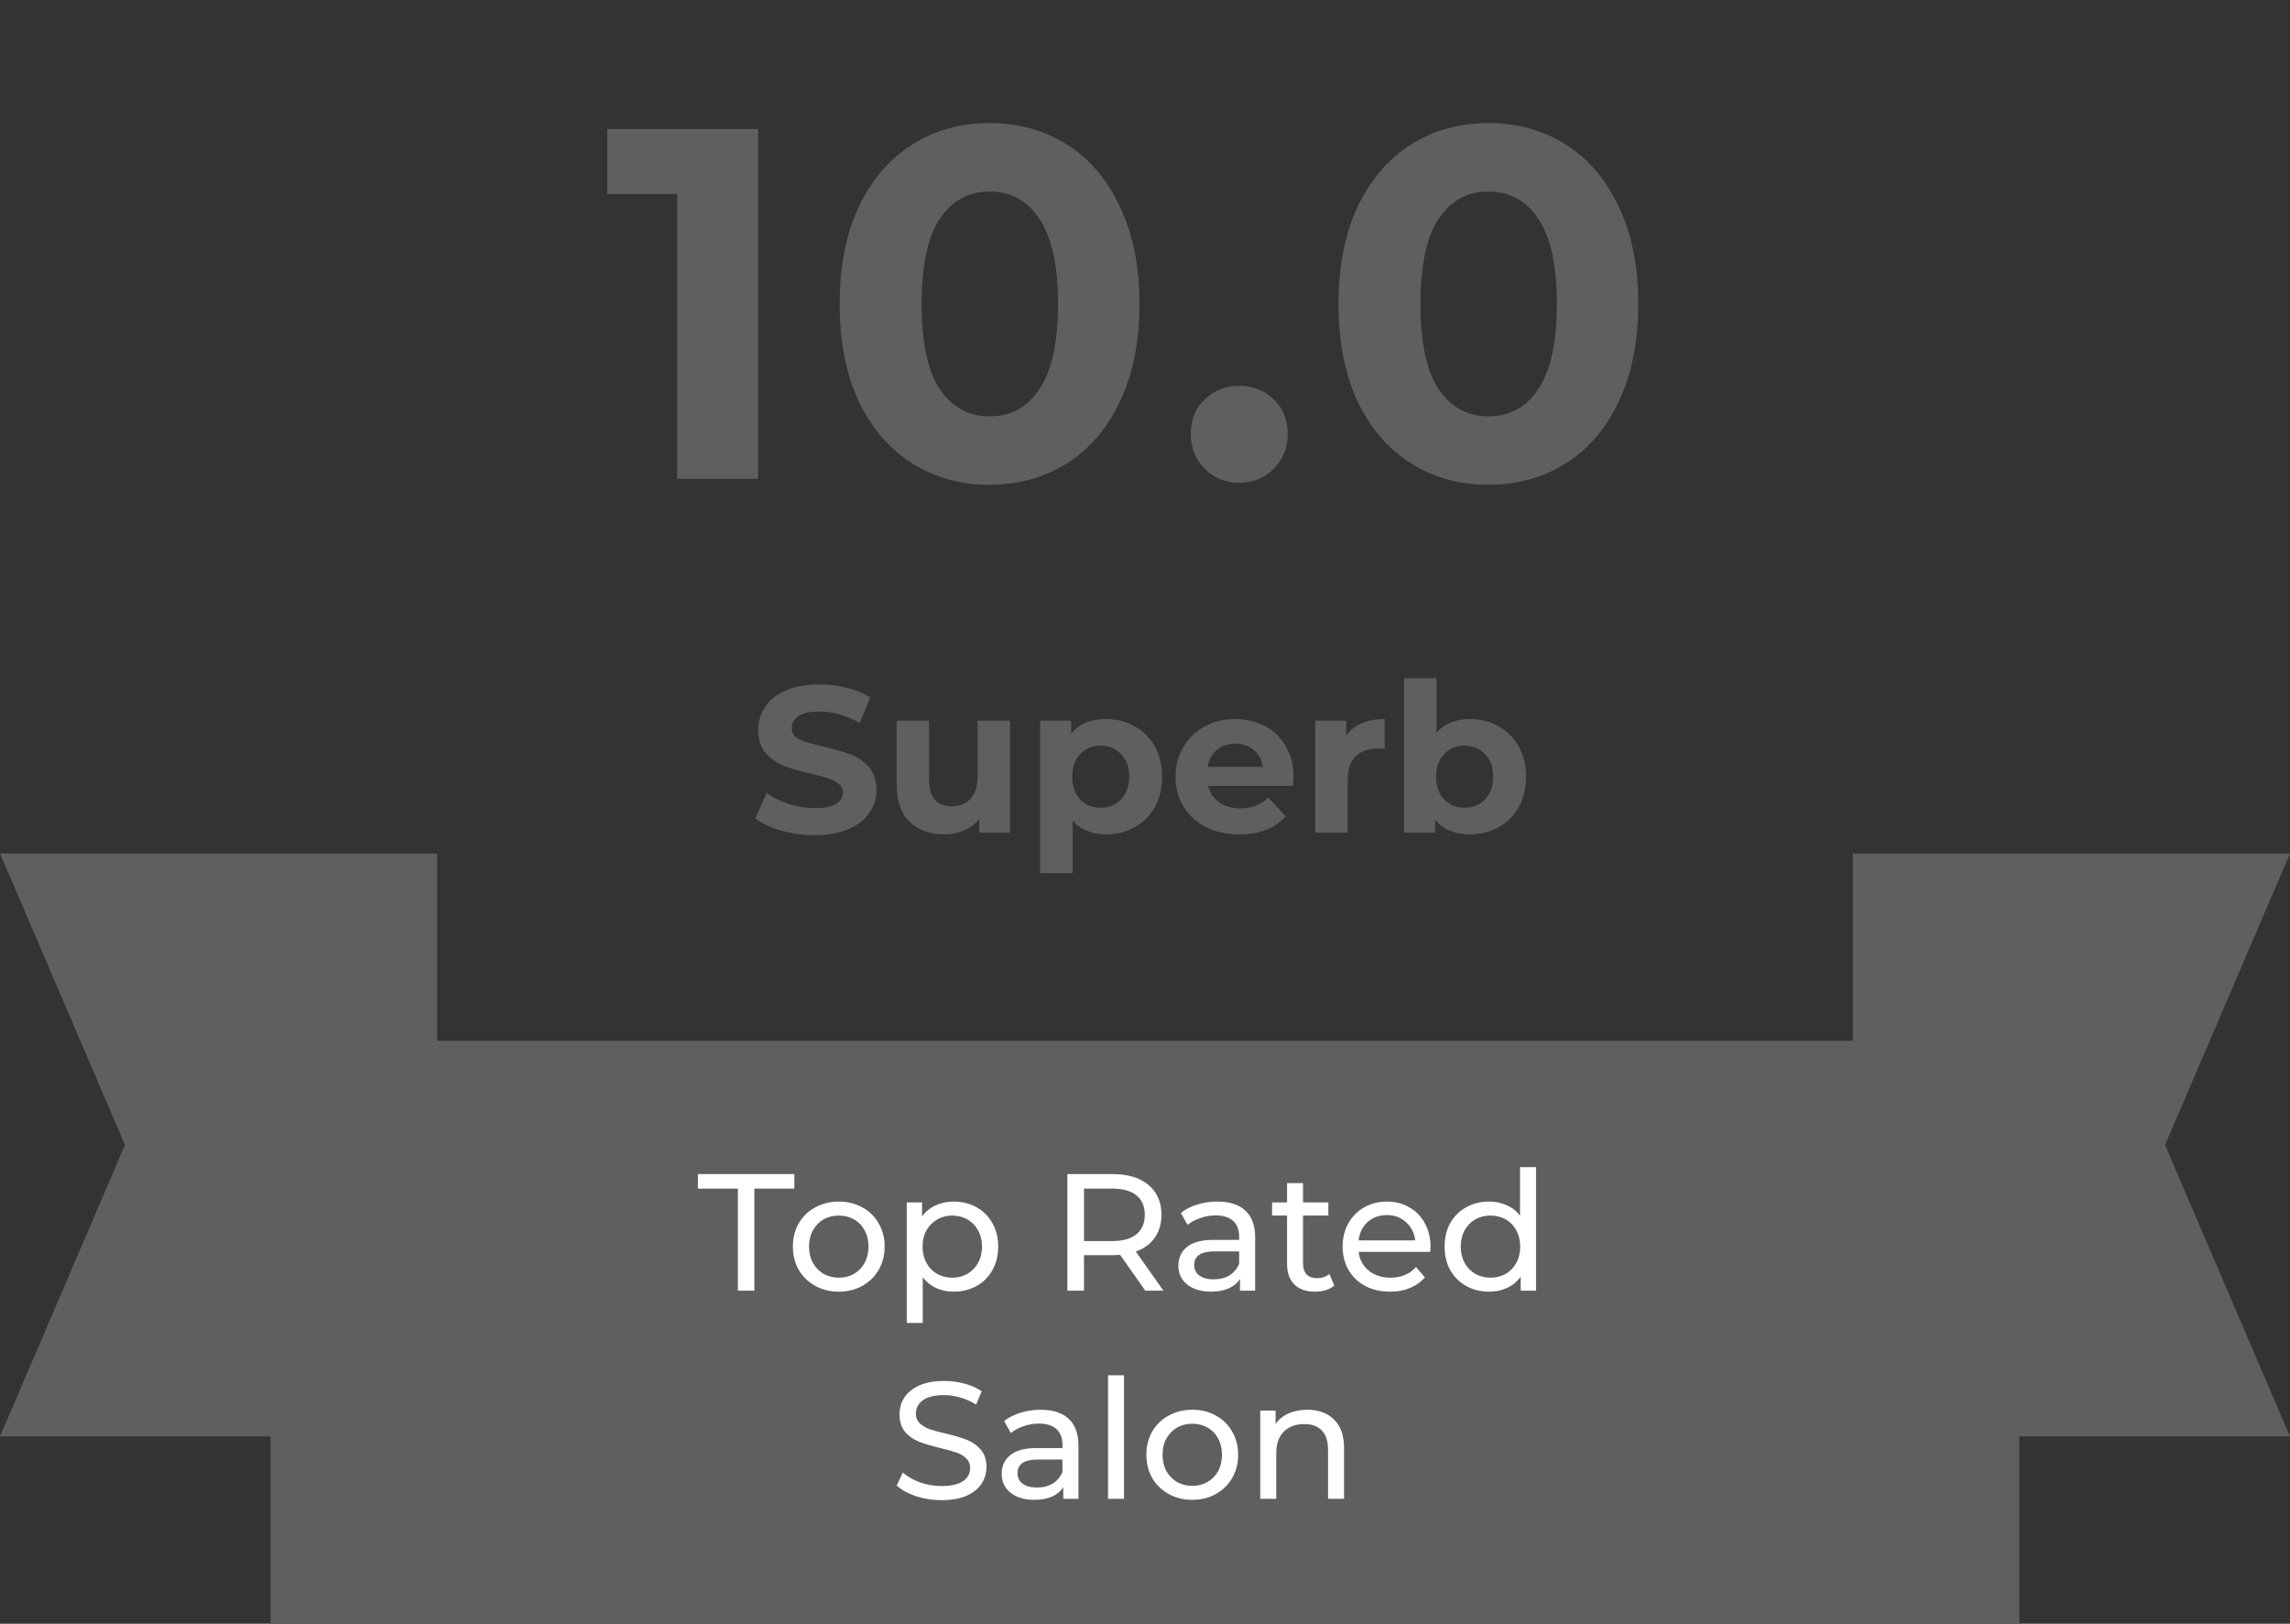 <svg width="110" height="78" viewBox="0 0 110 78" fill="none" xmlns="http://www.w3.org/2000/svg">
  <rect x="0" y="0" width="110" height="78" fill="#333333" stroke="none"/>
  <path d="M39.13 40.12C38.577 40.12 38.04 40.047 37.52 39.9C37.007 39.747 36.593 39.55 36.28 39.31L36.83 38.09C37.13 38.31 37.487 38.487 37.9 38.62C38.313 38.753 38.727 38.82 39.14 38.82C39.6 38.82 39.94 38.753 40.16 38.62C40.38 38.48 40.49 38.297 40.49 38.07C40.49 37.903 40.423 37.767 40.29 37.66C40.163 37.547 39.997 37.457 39.79 37.39C39.59 37.323 39.317 37.25 38.97 37.17C38.437 37.043 38 36.917 37.66 36.79C37.32 36.663 37.027 36.46 36.78 36.18C36.54 35.9 36.42 35.527 36.42 35.06C36.42 34.653 36.53 34.287 36.75 33.96C36.97 33.627 37.3 33.363 37.74 33.17C38.187 32.977 38.73 32.88 39.37 32.88C39.817 32.88 40.253 32.933 40.68 33.04C41.107 33.147 41.48 33.3 41.8 33.5L41.3 34.73C40.653 34.363 40.007 34.18 39.36 34.18C38.907 34.18 38.57 34.253 38.35 34.4C38.137 34.547 38.03 34.74 38.03 34.98C38.03 35.22 38.153 35.4 38.4 35.52C38.653 35.633 39.037 35.747 39.55 35.86C40.083 35.987 40.52 36.113 40.86 36.24C41.2 36.367 41.49 36.567 41.73 36.84C41.977 37.113 42.1 37.483 42.1 37.95C42.1 38.35 41.987 38.717 41.76 39.05C41.54 39.377 41.207 39.637 40.76 39.83C40.313 40.023 39.77 40.12 39.13 40.12ZM48.517 34.62V40H47.037V39.36C46.83 39.593 46.584 39.773 46.297 39.9C46.01 40.02 45.7 40.08 45.367 40.08C44.66 40.08 44.1 39.877 43.687 39.47C43.274 39.063 43.067 38.46 43.067 37.66V34.62H44.627V37.43C44.627 38.297 44.99 38.73 45.717 38.73C46.09 38.73 46.39 38.61 46.617 38.37C46.844 38.123 46.957 37.76 46.957 37.28V34.62H48.517ZM53.142 34.54C53.642 34.54 54.096 34.657 54.502 34.89C54.916 35.117 55.239 35.44 55.472 35.86C55.706 36.273 55.822 36.757 55.822 37.31C55.822 37.863 55.706 38.35 55.472 38.77C55.239 39.183 54.916 39.507 54.502 39.74C54.096 39.967 53.642 40.08 53.142 40.08C52.456 40.08 51.916 39.863 51.522 39.43V41.94H49.962V34.62H51.452V35.24C51.839 34.773 52.402 34.54 53.142 34.54ZM52.872 38.8C53.272 38.8 53.599 38.667 53.852 38.4C54.112 38.127 54.242 37.763 54.242 37.31C54.242 36.857 54.112 36.497 53.852 36.23C53.599 35.957 53.272 35.82 52.872 35.82C52.472 35.82 52.142 35.957 51.882 36.23C51.629 36.497 51.502 36.857 51.502 37.31C51.502 37.763 51.629 38.127 51.882 38.4C52.142 38.667 52.472 38.8 52.872 38.8ZM62.136 37.33C62.136 37.35 62.127 37.49 62.106 37.75H58.036C58.11 38.083 58.283 38.347 58.556 38.54C58.83 38.733 59.17 38.83 59.577 38.83C59.856 38.83 60.103 38.79 60.316 38.71C60.536 38.623 60.74 38.49 60.926 38.31L61.757 39.21C61.25 39.79 60.51 40.08 59.536 40.08C58.93 40.08 58.393 39.963 57.926 39.73C57.46 39.49 57.1 39.16 56.846 38.74C56.593 38.32 56.467 37.843 56.467 37.31C56.467 36.783 56.59 36.31 56.837 35.89C57.09 35.463 57.433 35.133 57.867 34.9C58.306 34.66 58.797 34.54 59.337 34.54C59.863 34.54 60.34 34.653 60.767 34.88C61.193 35.107 61.526 35.433 61.767 35.86C62.013 36.28 62.136 36.77 62.136 37.33ZM59.346 35.72C58.993 35.72 58.697 35.82 58.456 36.02C58.217 36.22 58.07 36.493 58.017 36.84H60.666C60.613 36.5 60.467 36.23 60.227 36.03C59.986 35.823 59.693 35.72 59.346 35.72ZM64.665 35.33C64.852 35.07 65.102 34.873 65.415 34.74C65.735 34.607 66.102 34.54 66.515 34.54V35.98C66.342 35.967 66.225 35.96 66.165 35.96C65.718 35.96 65.368 36.087 65.115 36.34C64.862 36.587 64.735 36.96 64.735 37.46V40H63.175V34.62H64.665V35.33ZM70.623 34.54C71.123 34.54 71.576 34.657 71.983 34.89C72.396 35.117 72.719 35.44 72.953 35.86C73.186 36.273 73.303 36.757 73.303 37.31C73.303 37.863 73.186 38.35 72.953 38.77C72.719 39.183 72.396 39.507 71.983 39.74C71.576 39.967 71.123 40.08 70.623 40.08C69.883 40.08 69.319 39.847 68.933 39.38V40H67.443V32.58H69.003V35.19C69.396 34.757 69.936 34.54 70.623 34.54ZM70.353 38.8C70.753 38.8 71.079 38.667 71.333 38.4C71.593 38.127 71.723 37.763 71.723 37.31C71.723 36.857 71.593 36.497 71.333 36.23C71.079 35.957 70.753 35.82 70.353 35.82C69.953 35.82 69.623 35.957 69.363 36.23C69.109 36.497 68.983 36.857 68.983 37.31C68.983 37.763 69.109 38.127 69.363 38.4C69.623 38.667 69.953 38.8 70.353 38.8Z" fill="#5F5F5F"/>
  <path d="M36.416 6.2V23H32.528V9.32H29.168V6.2H36.416ZM47.534 23.288C46.142 23.288 44.902 22.944 43.814 22.256C42.726 21.568 41.87 20.576 41.246 19.28C40.638 17.968 40.334 16.408 40.334 14.6C40.334 12.792 40.638 11.24 41.246 9.944C41.87 8.632 42.726 7.632 43.814 6.944C44.902 6.256 46.142 5.912 47.534 5.912C48.926 5.912 50.166 6.256 51.254 6.944C52.342 7.632 53.19 8.632 53.798 9.944C54.422 11.24 54.734 12.792 54.734 14.6C54.734 16.408 54.422 17.968 53.798 19.28C53.19 20.576 52.342 21.568 51.254 22.256C50.166 22.944 48.926 23.288 47.534 23.288ZM47.534 20C48.558 20 49.358 19.56 49.934 18.68C50.526 17.8 50.822 16.44 50.822 14.6C50.822 12.76 50.526 11.4 49.934 10.52C49.358 9.64 48.558 9.2 47.534 9.2C46.526 9.2 45.726 9.64 45.134 10.52C44.558 11.4 44.27 12.76 44.27 14.6C44.27 16.44 44.558 17.8 45.134 18.68C45.726 19.56 46.526 20 47.534 20ZM59.527 23.192C58.871 23.192 58.319 22.968 57.871 22.52C57.423 22.072 57.199 21.512 57.199 20.84C57.199 20.152 57.423 19.6 57.871 19.184C58.319 18.752 58.871 18.536 59.527 18.536C60.183 18.536 60.735 18.752 61.183 19.184C61.631 19.6 61.855 20.152 61.855 20.84C61.855 21.512 61.631 22.072 61.183 22.52C60.735 22.968 60.183 23.192 59.527 23.192ZM71.495 23.288C70.103 23.288 68.863 22.944 67.775 22.256C66.687 21.568 65.831 20.576 65.207 19.28C64.599 17.968 64.295 16.408 64.295 14.6C64.295 12.792 64.599 11.24 65.207 9.944C65.831 8.632 66.687 7.632 67.775 6.944C68.863 6.256 70.103 5.912 71.495 5.912C72.887 5.912 74.127 6.256 75.215 6.944C76.303 7.632 77.151 8.632 77.759 9.944C78.383 11.24 78.695 12.792 78.695 14.6C78.695 16.408 78.383 17.968 77.759 19.28C77.151 20.576 76.303 21.568 75.215 22.256C74.127 22.944 72.887 23.288 71.495 23.288ZM71.495 20C72.519 20 73.319 19.56 73.895 18.68C74.487 17.8 74.783 16.44 74.783 14.6C74.783 12.76 74.487 11.4 73.895 10.52C73.319 9.64 72.519 9.2 71.495 9.2C70.487 9.2 69.687 9.64 69.095 10.52C68.519 11.4 68.231 12.76 68.231 14.6C68.231 16.44 68.519 17.8 69.095 18.68C69.687 19.56 70.487 20 71.495 20Z" fill="#5F5F5F"/>
  <rect x="13" y="50" width="84" height="28" fill="#5F5F5F"/>
  <path d="M89 41H110L104 55L110 69H89V41Z" fill="#5F5F5F"/>
  <path d="M21 69L0 69L6 55L-2.44784e-06 41L21 41L21 69Z" fill="#5F5F5F"/>
  <path d="M35.444 57.096H33.524V56.4H38.156V57.096H36.236V62H35.444V57.096ZM40.294 62.048C39.873 62.048 39.494 61.955 39.158 61.768C38.822 61.581 38.558 61.325 38.366 61C38.179 60.669 38.086 60.296 38.086 59.88C38.086 59.464 38.179 59.093 38.366 58.768C38.558 58.437 38.822 58.181 39.158 58C39.494 57.813 39.873 57.72 40.294 57.72C40.715 57.72 41.091 57.813 41.422 58C41.758 58.181 42.019 58.437 42.206 58.768C42.398 59.093 42.494 59.464 42.494 59.88C42.494 60.296 42.398 60.669 42.206 61C42.019 61.325 41.758 61.581 41.422 61.768C41.091 61.955 40.715 62.048 40.294 62.048ZM40.294 61.376C40.566 61.376 40.809 61.315 41.022 61.192C41.241 61.064 41.411 60.888 41.534 60.664C41.657 60.435 41.718 60.173 41.718 59.88C41.718 59.587 41.657 59.328 41.534 59.104C41.411 58.875 41.241 58.699 41.022 58.576C40.809 58.453 40.566 58.392 40.294 58.392C40.022 58.392 39.777 58.453 39.558 58.576C39.345 58.699 39.174 58.875 39.046 59.104C38.923 59.328 38.862 59.587 38.862 59.88C38.862 60.173 38.923 60.435 39.046 60.664C39.174 60.888 39.345 61.064 39.558 61.192C39.777 61.315 40.022 61.376 40.294 61.376ZM45.804 57.72C46.215 57.72 46.583 57.811 46.908 57.992C47.233 58.173 47.487 58.427 47.668 58.752C47.855 59.077 47.948 59.453 47.948 59.88C47.948 60.307 47.855 60.685 47.668 61.016C47.487 61.341 47.233 61.595 46.908 61.776C46.583 61.957 46.215 62.048 45.804 62.048C45.5 62.048 45.22 61.989 44.964 61.872C44.714 61.755 44.5 61.584 44.324 61.36V63.552H43.556V57.76H44.292V58.432C44.463 58.197 44.679 58.021 44.94 57.904C45.202 57.781 45.489 57.72 45.804 57.72ZM45.74 61.376C46.012 61.376 46.255 61.315 46.468 61.192C46.687 61.064 46.858 60.888 46.98 60.664C47.108 60.435 47.172 60.173 47.172 59.88C47.172 59.587 47.108 59.328 46.98 59.104C46.858 58.875 46.687 58.699 46.468 58.576C46.255 58.453 46.012 58.392 45.74 58.392C45.474 58.392 45.231 58.456 45.012 58.584C44.799 58.707 44.628 58.88 44.5 59.104C44.377 59.328 44.316 59.587 44.316 59.88C44.316 60.173 44.377 60.435 44.5 60.664C44.623 60.888 44.794 61.064 45.012 61.192C45.231 61.315 45.474 61.376 45.74 61.376ZM55.014 62L53.806 60.28C53.656 60.291 53.539 60.296 53.454 60.296H52.07V62H51.27V56.4H53.454C54.179 56.4 54.75 56.573 55.166 56.92C55.582 57.267 55.79 57.744 55.79 58.352C55.79 58.784 55.683 59.152 55.47 59.456C55.256 59.76 54.952 59.981 54.558 60.12L55.886 62H55.014ZM53.43 59.616C53.936 59.616 54.323 59.507 54.59 59.288C54.856 59.069 54.99 58.757 54.99 58.352C54.99 57.947 54.856 57.637 54.59 57.424C54.323 57.205 53.936 57.096 53.43 57.096H52.07V59.616H53.43ZM58.475 57.72C59.062 57.72 59.51 57.864 59.819 58.152C60.134 58.44 60.291 58.869 60.291 59.44V62H59.563V61.44C59.435 61.637 59.251 61.789 59.011 61.896C58.776 61.997 58.496 62.048 58.171 62.048C57.697 62.048 57.315 61.933 57.027 61.704C56.745 61.475 56.603 61.173 56.603 60.8C56.603 60.427 56.739 60.128 57.011 59.904C57.283 59.675 57.715 59.56 58.307 59.56H59.523V59.408C59.523 59.077 59.427 58.824 59.235 58.648C59.043 58.472 58.761 58.384 58.387 58.384C58.136 58.384 57.891 58.427 57.651 58.512C57.411 58.592 57.209 58.701 57.043 58.84L56.723 58.264C56.942 58.088 57.203 57.955 57.507 57.864C57.811 57.768 58.134 57.72 58.475 57.72ZM58.299 61.456C58.593 61.456 58.846 61.392 59.059 61.264C59.273 61.131 59.427 60.944 59.523 60.704V60.112H58.339C57.688 60.112 57.363 60.331 57.363 60.768C57.363 60.981 57.446 61.149 57.611 61.272C57.776 61.395 58.006 61.456 58.299 61.456ZM64.096 61.752C63.984 61.848 63.846 61.923 63.68 61.976C63.515 62.024 63.344 62.048 63.168 62.048C62.742 62.048 62.411 61.933 62.176 61.704C61.942 61.475 61.824 61.147 61.824 60.72V58.392H61.104V57.76H61.824V56.832H62.592V57.76H63.808V58.392H62.592V60.688C62.592 60.917 62.648 61.093 62.76 61.216C62.878 61.339 63.043 61.4 63.256 61.4C63.491 61.4 63.691 61.333 63.856 61.2L64.096 61.752ZM68.716 59.904C68.716 59.963 68.711 60.04 68.7 60.136H65.26C65.308 60.509 65.471 60.811 65.748 61.04C66.031 61.264 66.38 61.376 66.796 61.376C67.303 61.376 67.711 61.205 68.02 60.864L68.444 61.36C68.252 61.584 68.012 61.755 67.724 61.872C67.442 61.989 67.124 62.048 66.772 62.048C66.324 62.048 65.927 61.957 65.58 61.776C65.234 61.589 64.964 61.331 64.772 61C64.586 60.669 64.492 60.296 64.492 59.88C64.492 59.469 64.583 59.099 64.764 58.768C64.951 58.437 65.204 58.181 65.524 58C65.85 57.813 66.215 57.72 66.62 57.72C67.026 57.72 67.386 57.813 67.7 58C68.02 58.181 68.268 58.437 68.444 58.768C68.626 59.099 68.716 59.477 68.716 59.904ZM66.62 58.368C66.252 58.368 65.943 58.48 65.692 58.704C65.447 58.928 65.303 59.221 65.26 59.584H67.98C67.938 59.227 67.791 58.936 67.54 58.712C67.295 58.483 66.988 58.368 66.62 58.368ZM73.783 56.064V62H73.047V61.328C72.876 61.563 72.66 61.741 72.399 61.864C72.137 61.987 71.849 62.048 71.535 62.048C71.124 62.048 70.756 61.957 70.431 61.776C70.105 61.595 69.849 61.341 69.663 61.016C69.481 60.685 69.391 60.307 69.391 59.88C69.391 59.453 69.481 59.077 69.663 58.752C69.849 58.427 70.105 58.173 70.431 57.992C70.756 57.811 71.124 57.72 71.535 57.72C71.839 57.72 72.119 57.779 72.375 57.896C72.631 58.008 72.844 58.176 73.015 58.4V56.064H73.783ZM71.599 61.376C71.865 61.376 72.108 61.315 72.327 61.192C72.545 61.064 72.716 60.888 72.839 60.664C72.961 60.435 73.023 60.173 73.023 59.88C73.023 59.587 72.961 59.328 72.839 59.104C72.716 58.875 72.545 58.699 72.327 58.576C72.108 58.453 71.865 58.392 71.599 58.392C71.327 58.392 71.081 58.453 70.863 58.576C70.649 58.699 70.479 58.875 70.351 59.104C70.228 59.328 70.167 59.587 70.167 59.88C70.167 60.173 70.228 60.435 70.351 60.664C70.479 60.888 70.649 61.064 70.863 61.192C71.081 61.315 71.327 61.376 71.599 61.376ZM45.218 72.064C44.797 72.064 44.389 72 43.994 71.872C43.605 71.739 43.298 71.568 43.074 71.36L43.37 70.736C43.583 70.928 43.855 71.085 44.186 71.208C44.522 71.325 44.866 71.384 45.218 71.384C45.682 71.384 46.029 71.307 46.258 71.152C46.487 70.992 46.602 70.781 46.602 70.52C46.602 70.328 46.538 70.173 46.41 70.056C46.287 69.933 46.133 69.84 45.946 69.776C45.765 69.712 45.506 69.64 45.17 69.56C44.749 69.459 44.407 69.357 44.146 69.256C43.89 69.155 43.669 69 43.482 68.792C43.301 68.579 43.21 68.293 43.21 67.936C43.21 67.637 43.287 67.368 43.442 67.128C43.602 66.888 43.842 66.696 44.162 66.552C44.482 66.408 44.879 66.336 45.354 66.336C45.685 66.336 46.01 66.379 46.33 66.464C46.65 66.549 46.925 66.672 47.154 66.832L46.89 67.472C46.655 67.323 46.405 67.211 46.138 67.136C45.871 67.056 45.61 67.016 45.354 67.016C44.901 67.016 44.559 67.099 44.33 67.264C44.106 67.429 43.994 67.643 43.994 67.904C43.994 68.096 44.058 68.253 44.186 68.376C44.314 68.493 44.471 68.587 44.658 68.656C44.85 68.72 45.109 68.789 45.434 68.864C45.855 68.965 46.194 69.067 46.45 69.168C46.706 69.269 46.925 69.424 47.106 69.632C47.293 69.84 47.386 70.12 47.386 70.472C47.386 70.765 47.306 71.035 47.146 71.28C46.986 71.52 46.743 71.712 46.418 71.856C46.093 71.995 45.693 72.064 45.218 72.064ZM49.987 67.72C50.574 67.72 51.022 67.864 51.331 68.152C51.645 68.44 51.803 68.869 51.803 69.44V72H51.075V71.44C50.947 71.637 50.763 71.789 50.523 71.896C50.288 71.997 50.008 72.048 49.683 72.048C49.208 72.048 48.827 71.933 48.539 71.704C48.256 71.475 48.115 71.173 48.115 70.8C48.115 70.427 48.251 70.128 48.523 69.904C48.795 69.675 49.227 69.56 49.819 69.56H51.035V69.408C51.035 69.077 50.939 68.824 50.747 68.648C50.555 68.472 50.272 68.384 49.899 68.384C49.648 68.384 49.403 68.427 49.163 68.512C48.923 68.592 48.72 68.701 48.555 68.84L48.235 68.264C48.453 68.088 48.715 67.955 49.019 67.864C49.323 67.768 49.645 67.72 49.987 67.72ZM49.811 71.456C50.104 71.456 50.358 71.392 50.571 71.264C50.784 71.131 50.939 70.944 51.035 70.704V70.112H49.851C49.2 70.112 48.875 70.331 48.875 70.768C48.875 70.981 48.958 71.149 49.123 71.272C49.288 71.395 49.517 71.456 49.811 71.456ZM53.224 66.064H53.992V72H53.224V66.064ZM57.275 72.048C56.853 72.048 56.474 71.955 56.139 71.768C55.803 71.581 55.538 71.325 55.346 71C55.16 70.669 55.066 70.296 55.066 69.88C55.066 69.464 55.16 69.093 55.346 68.768C55.538 68.437 55.803 68.181 56.139 68C56.474 67.813 56.853 67.72 57.275 67.72C57.696 67.72 58.072 67.813 58.403 68C58.739 68.181 59 68.437 59.187 68.768C59.379 69.093 59.474 69.464 59.474 69.88C59.474 70.296 59.379 70.669 59.187 71C59 71.325 58.739 71.581 58.403 71.768C58.072 71.955 57.696 72.048 57.275 72.048ZM57.275 71.376C57.547 71.376 57.789 71.315 58.002 71.192C58.221 71.064 58.392 70.888 58.514 70.664C58.637 70.435 58.699 70.173 58.699 69.88C58.699 69.587 58.637 69.328 58.514 69.104C58.392 68.875 58.221 68.699 58.002 68.576C57.789 68.453 57.547 68.392 57.275 68.392C57.002 68.392 56.757 68.453 56.538 68.576C56.325 68.699 56.154 68.875 56.026 69.104C55.904 69.328 55.843 69.587 55.843 69.88C55.843 70.173 55.904 70.435 56.026 70.664C56.154 70.888 56.325 71.064 56.538 71.192C56.757 71.315 57.002 71.376 57.275 71.376ZM62.801 67.72C63.339 67.72 63.766 67.877 64.081 68.192C64.401 68.501 64.561 68.957 64.561 69.56V72H63.793V69.648C63.793 69.237 63.694 68.928 63.497 68.72C63.299 68.512 63.017 68.408 62.649 68.408C62.233 68.408 61.905 68.531 61.665 68.776C61.425 69.016 61.305 69.363 61.305 69.816V72H60.537V67.76H61.273V68.4C61.427 68.181 61.635 68.013 61.897 67.896C62.163 67.779 62.465 67.72 62.801 67.72Z" fill="white"/>
</svg>
